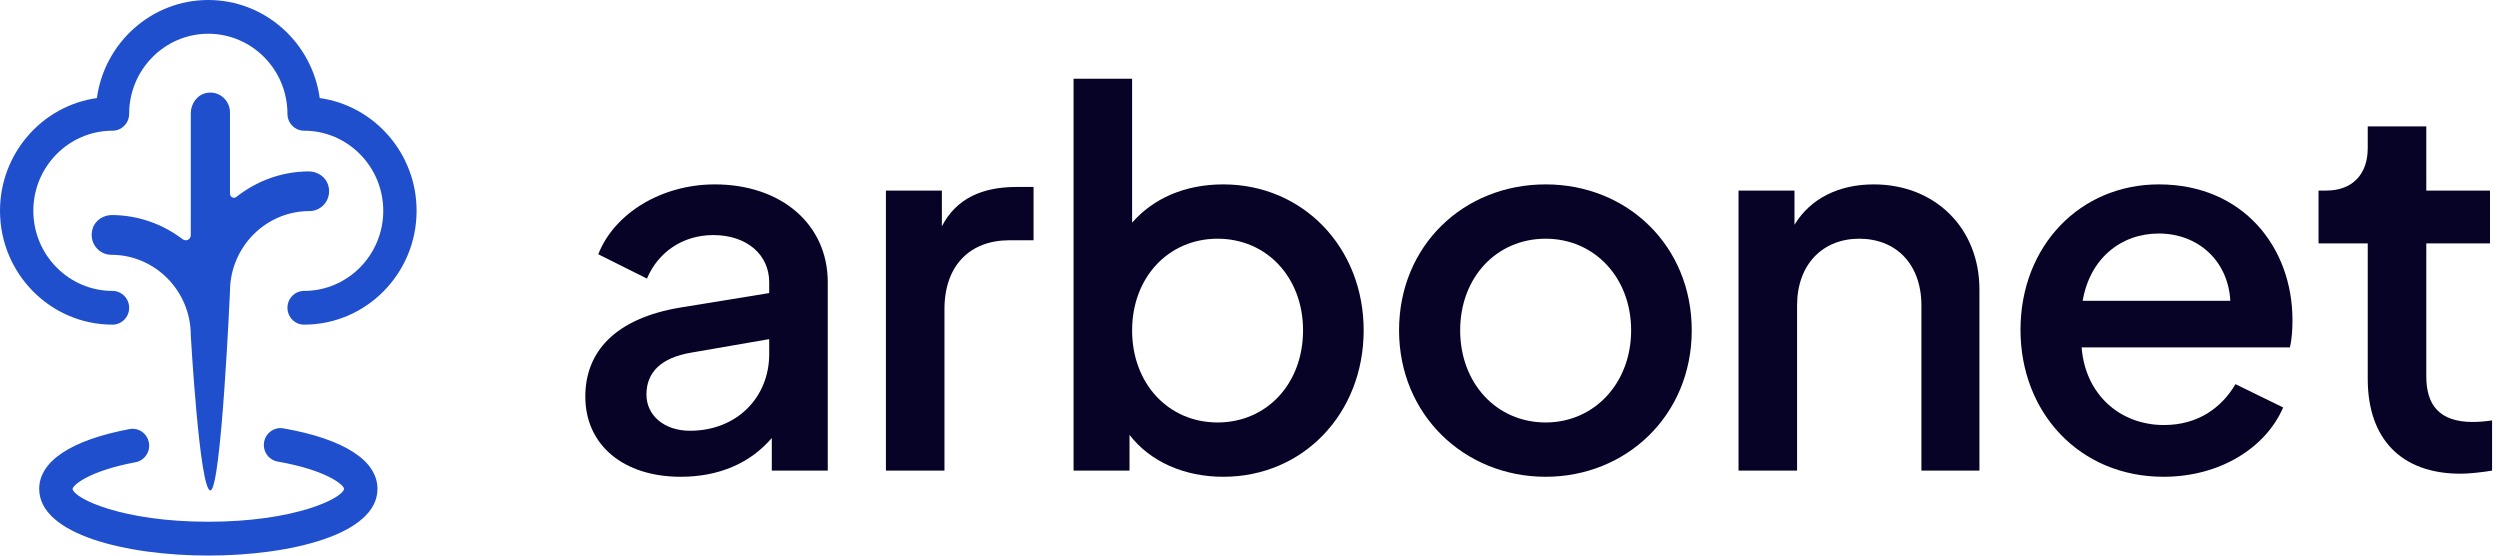 <svg width="135" height="30" viewBox="0 0 135 30" fill="none" xmlns="http://www.w3.org/2000/svg">
<g clip-path="url(#clip0_496_3165)">
<path d="M4.998 12.357C5.131 11.901 5.578 11.61 6.05 11.613C7.479 11.62 8.797 12.109 9.863 12.918C10.043 13.056 10.302 12.929 10.302 12.699V6.122C10.302 5.597 10.651 5.109 11.162 5.018C11.832 4.894 12.419 5.415 12.419 6.071V10.462C12.419 10.644 12.624 10.746 12.765 10.633C13.845 9.777 15.199 9.263 16.671 9.256C17.139 9.256 17.589 9.544 17.723 9.999C17.939 10.731 17.402 11.398 16.711 11.398C14.345 11.398 12.419 13.348 12.419 15.742C12.419 15.742 11.944 26.484 11.361 26.484C10.777 26.484 10.302 18.103 10.302 18.103C10.302 15.709 8.376 13.759 6.01 13.759C5.322 13.759 4.786 13.093 4.998 12.36V12.357Z" fill="#1F4FCC"/>
<path d="M16.422 17.531C15.925 17.531 15.522 17.123 15.522 16.62C15.522 16.117 15.925 15.709 16.422 15.709C18.781 15.709 20.696 13.767 20.696 11.383C20.696 9 18.777 7.058 16.422 7.058C15.925 7.058 15.522 6.65 15.522 6.147C15.522 3.76 13.603 1.822 11.248 1.822C8.893 1.822 6.974 3.764 6.974 6.147C6.974 6.65 6.571 7.058 6.074 7.058C3.716 7.058 1.8 9 1.8 11.383C1.8 13.767 3.719 15.709 6.074 15.709C6.571 15.709 6.974 16.117 6.974 16.62C6.974 17.123 6.571 17.531 6.074 17.531C2.726 17.531 0 14.776 0 11.383C0 8.283 2.279 5.71 5.232 5.295C5.642 2.307 8.184 0 11.248 0C14.312 0 16.854 2.307 17.265 5.295C20.217 5.71 22.496 8.283 22.496 11.383C22.496 14.772 19.771 17.531 16.422 17.531Z" fill="#1F4FCC"/>
<path d="M11.248 30C6.848 30 2.117 28.874 2.117 26.4C2.117 24.906 3.849 23.762 6.992 23.171C7.482 23.076 7.95 23.404 8.04 23.9C8.13 24.396 7.81 24.869 7.32 24.96C4.828 25.427 3.953 26.181 3.917 26.4C4.007 26.928 6.607 28.174 11.248 28.174C15.889 28.174 18.493 26.924 18.583 26.392C18.543 26.166 17.621 25.387 14.993 24.924C14.503 24.837 14.175 24.366 14.262 23.871C14.348 23.375 14.813 23.044 15.303 23.131C18.579 23.707 20.383 24.869 20.383 26.4C20.383 28.874 15.648 30 11.252 30H11.248Z" fill="#1F4FCC"/>
</g>
<path d="M31.607 21.415C31.607 18.985 33.229 17.196 36.727 16.609L41.537 15.826V15.239C41.537 13.757 40.334 12.694 38.517 12.694C36.838 12.694 35.523 13.646 34.936 15.043L32.307 13.73C33.173 11.52 35.719 9.957 38.6 9.957C42.181 9.957 44.699 12.107 44.699 15.239V25.412H41.677V23.652C40.53 24.993 38.852 25.746 36.754 25.746C33.677 25.746 31.607 24.042 31.607 21.415ZM37.257 23.261C39.804 23.261 41.537 21.443 41.537 19.124V18.313L37.342 19.039C35.663 19.319 34.908 20.13 34.908 21.304C34.908 22.449 35.887 23.261 37.257 23.261Z" fill="#060326"/>
<path d="M47.84 10.291H50.861V12.219C51.645 10.71 53.043 10.096 54.889 10.096H55.812V12.975H54.498C52.4 12.975 51.001 14.317 51.001 16.691V25.412H47.84V10.291Z" fill="#060326"/>
<path d="M60.994 23.484V25.412H57.973V4.253H61.134V12.025C62.281 10.71 63.987 9.957 66.057 9.957C70.365 9.957 73.638 13.366 73.638 17.838C73.638 22.31 70.393 25.746 66.057 25.746C63.959 25.746 62.112 24.936 60.994 23.484V23.484ZM70.365 17.838C70.365 14.986 68.407 12.89 65.749 12.89C63.092 12.89 61.134 14.986 61.134 17.838C61.134 20.717 63.092 22.813 65.749 22.813C68.407 22.813 70.365 20.717 70.365 17.838Z" fill="#060326"/>
<path d="M75.549 17.838C75.549 13.282 79.018 9.957 83.465 9.957C87.885 9.957 91.354 13.282 91.354 17.838C91.354 22.449 87.801 25.746 83.465 25.746C79.074 25.746 75.549 22.394 75.549 17.838ZM88.081 17.838C88.081 14.986 86.095 12.89 83.465 12.89C80.808 12.89 78.849 14.986 78.849 17.838C78.849 20.689 80.808 22.813 83.465 22.813C86.095 22.813 88.081 20.689 88.081 17.838Z" fill="#060326"/>
<path d="M93.881 10.291H96.902V12.137C97.769 10.71 99.308 9.957 101.182 9.957C104.482 9.957 106.889 12.303 106.889 15.63V25.412H103.756V16.497C103.756 14.26 102.385 12.89 100.399 12.89C98.441 12.89 97.042 14.26 97.042 16.497V25.412H93.881L93.881 10.291Z" fill="#060326"/>
<path d="M109.107 17.811C109.107 13.282 112.324 9.957 116.576 9.957C121.136 9.957 123.793 13.366 123.793 17.278C123.793 17.754 123.766 18.313 123.653 18.759H112.408C112.604 21.304 114.478 22.952 116.856 22.952C118.674 22.952 119.961 22.03 120.716 20.744L123.29 22.003C122.366 24.155 119.905 25.746 116.828 25.746C112.296 25.746 109.107 22.282 109.107 17.811H109.107ZM112.464 16.245H120.437C120.324 14.092 118.702 12.61 116.576 12.61C114.534 12.61 112.855 13.953 112.464 16.245H112.464Z" fill="#060326"/>
<path d="M127.858 20.464V13.143H125.201V10.291H125.62C127.019 10.291 127.858 9.424 127.858 8V6.825H131.02V10.291H134.46V13.143H131.02V20.326C131.02 21.864 131.719 22.786 133.536 22.786C133.817 22.786 134.208 22.758 134.572 22.701V25.412C134.068 25.496 133.369 25.58 132.866 25.58C129.677 25.58 127.858 23.707 127.858 20.464Z" fill="#060326"/>
<defs>
<clipPath id="clip0_496_3165">
<rect width="22.5" height="30" fill="white"/>
</clipPath>
</defs>
</svg>
